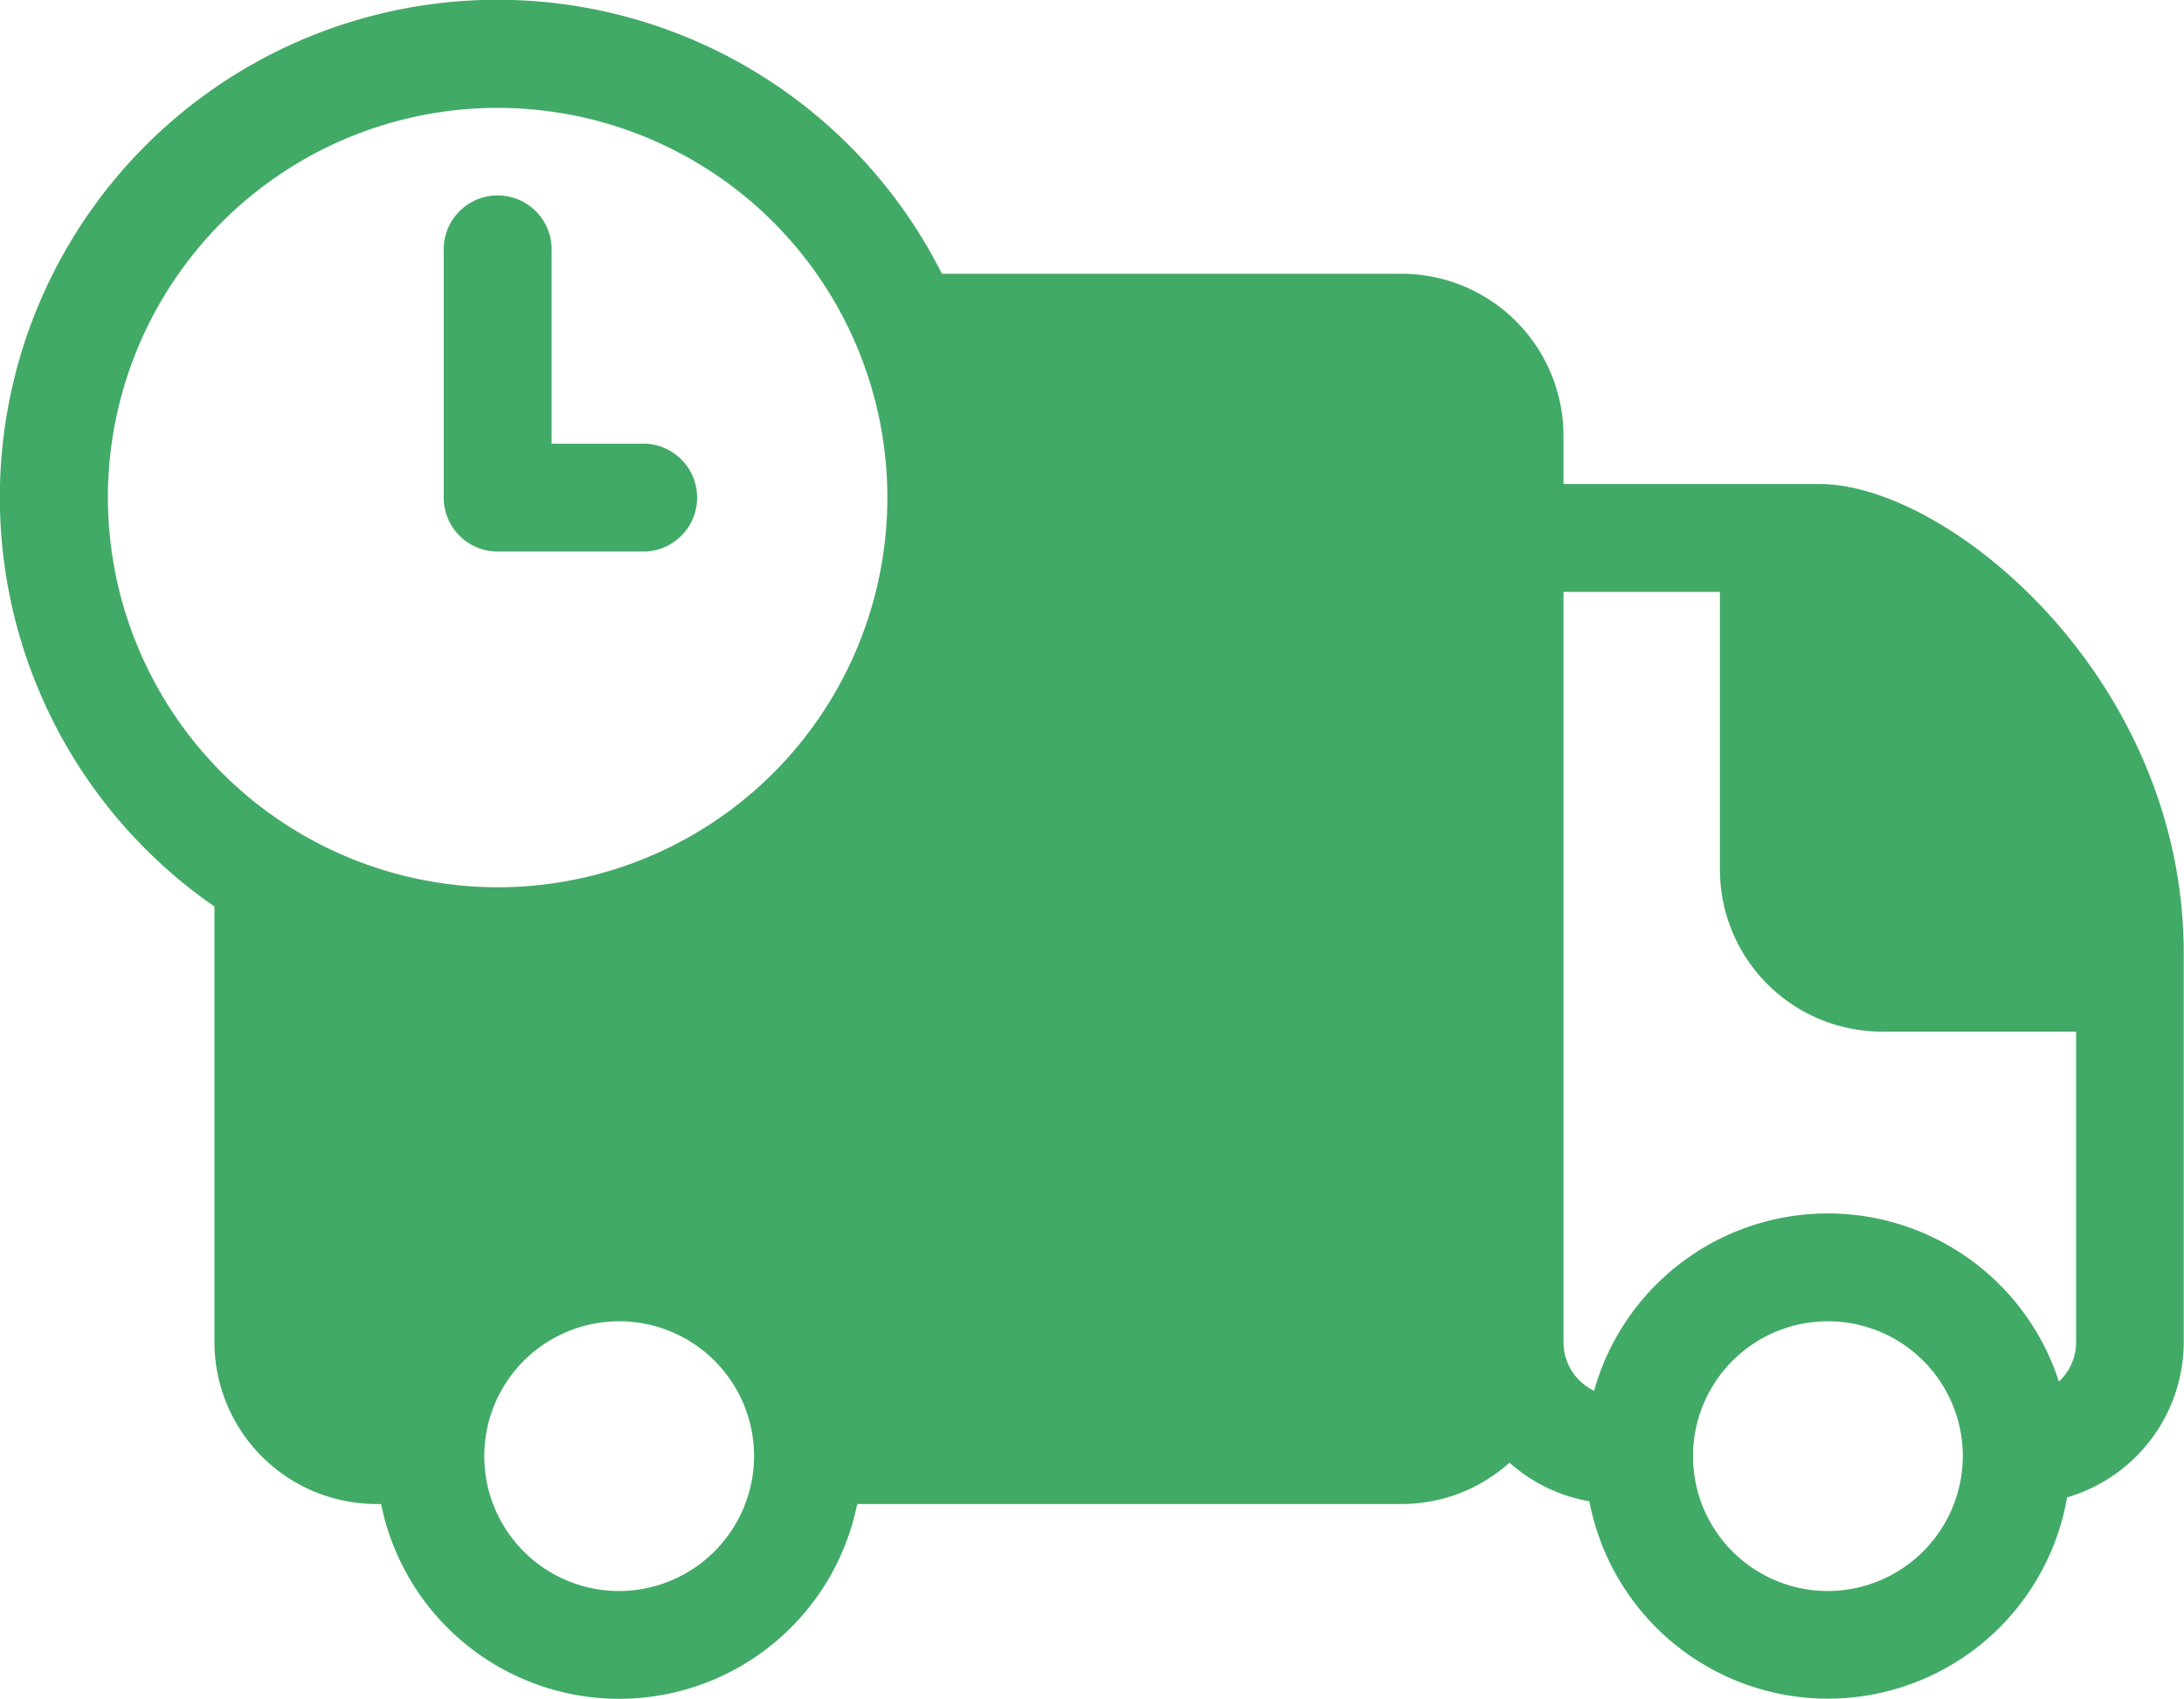 <svg xmlns="http://www.w3.org/2000/svg" width="33.904" height="26.376" viewBox="0 0 33.904 26.376">
  <g id="icon-view-1" transform="translate(0 -44.937)">
    <path id="Path_2791" data-name="Path 2791" d="M28.25,52.452H24.271V51.7a2.516,2.516,0,0,0-2.513-2.513H14.622A7.724,7.724,0,1,0,3.329,59.011v6.763a2.516,2.516,0,0,0,2.513,2.513h.074a3.77,3.77,0,0,0,7.391,0h8.451a2.5,2.5,0,0,0,1.675-.642,2.506,2.506,0,0,0,1.24.6,3.769,3.769,0,0,0,7.416-.061A2.517,2.517,0,0,0,33.9,65.774V59.739C33.9,55.457,30.236,52.452,28.25,52.452Zm-26.575.21a6.05,6.05,0,1,1,6.05,6.05A6.057,6.057,0,0,1,1.675,52.662ZM9.612,69.638a2.094,2.094,0,1,1,2.094-2.094A2.1,2.1,0,0,1,9.612,69.638Zm18.764,0a2.094,2.094,0,1,1,2.094-2.094A2.1,2.1,0,0,1,28.376,69.638Zm3.853-3.863a.834.834,0,0,1-.267.611,3.769,3.769,0,0,0-7.216.143.838.838,0,0,1-.475-.754V54.126H26.7V58.44a2.516,2.516,0,0,0,2.513,2.513h3.016Z" fill="#42AA67"/>
    <path id="Path_2792" data-name="Path 2792" d="M83.063,87H85.35a.838.838,0,0,0,0-1.675H83.9V82.338a.838.838,0,1,0-1.675,0v3.825A.838.838,0,0,0,83.063,87Z" transform="translate(-75.337 -33.5)" fill="#42AA67"/>
  </g>
</svg>
